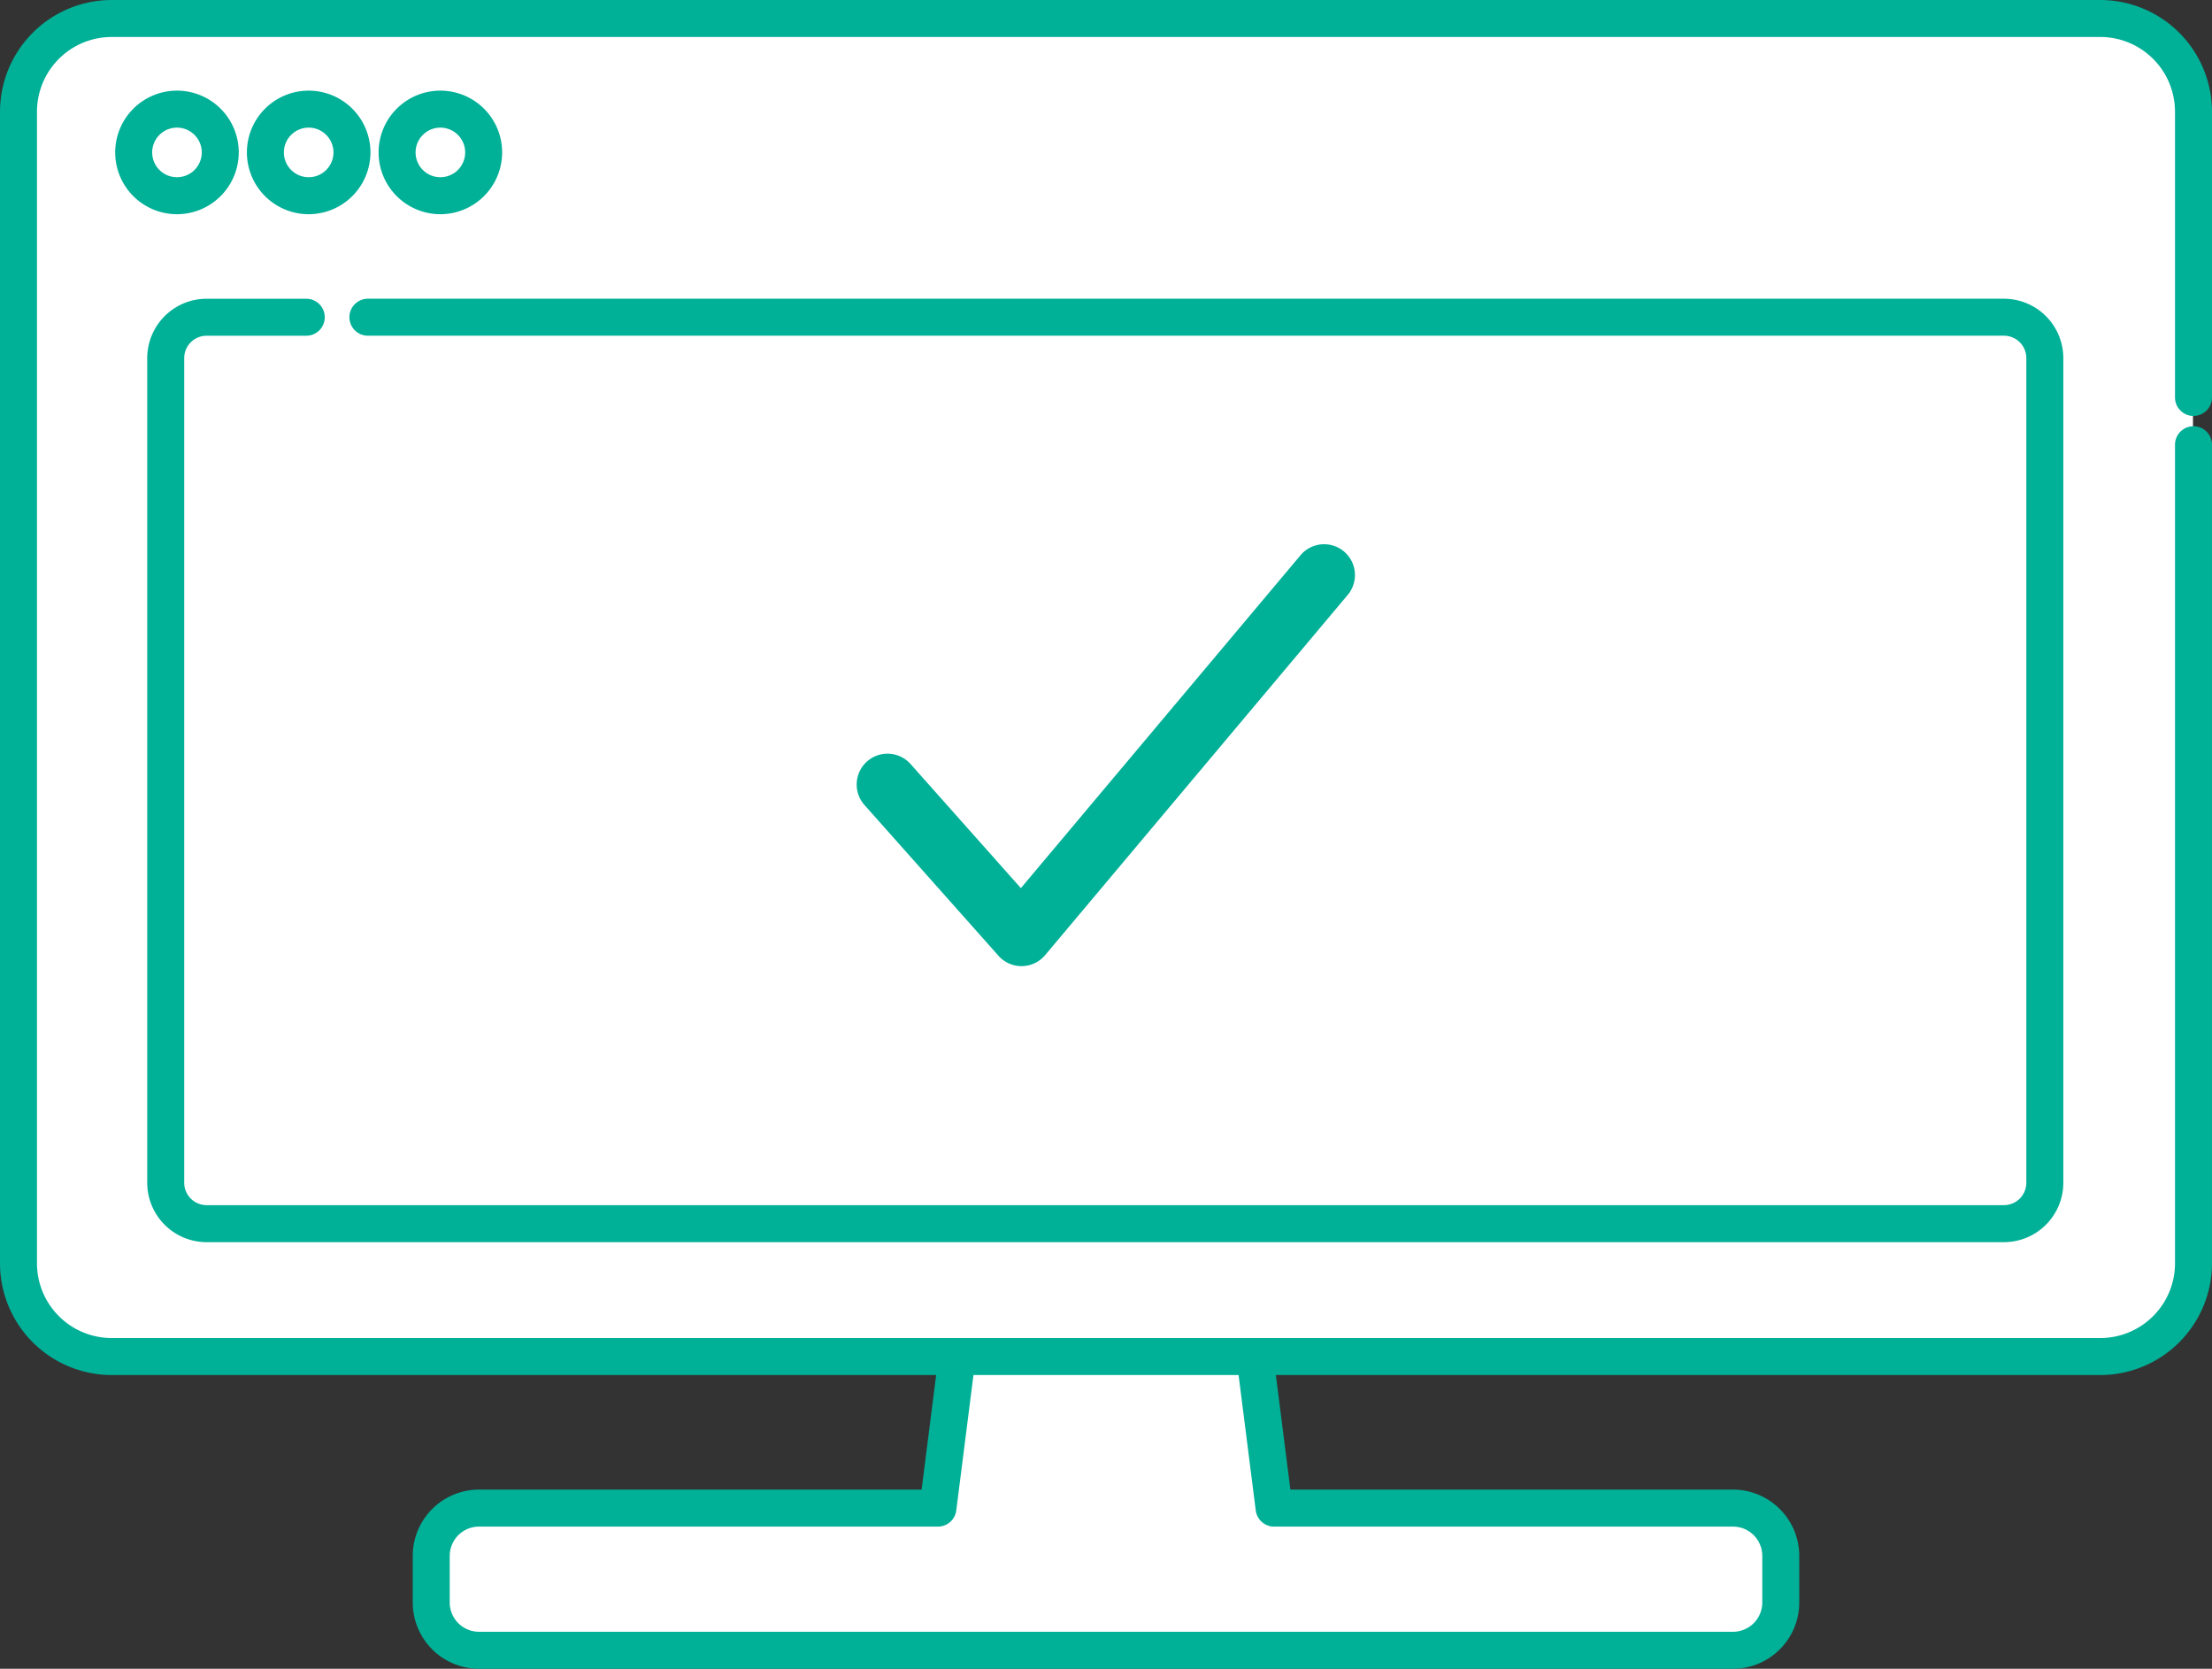 <svg xmlns="http://www.w3.org/2000/svg" xmlns:xlink="http://www.w3.org/1999/xlink" width="179.389mm" height="135.313mm" viewBox="0 0 508.504 383.563"><rect x="0" y="0" width="508.504" height="383.563" fill="#333333" stroke="none"/><defs><style>.a{fill:none;}.b{clip-path:url(#a);}.c{fill:#fff;}.d{fill:#00b097;}</style><clipPath id="a" transform="translate(0 0)"><rect class="a" width="508.504" height="383.562"/></clipPath></defs><g class="b"><path class="c" d="M4.307,24.793S2.481,18.271,9.524,11.228,26.482,2.88,26.482,2.88h459.39s10.957,2.087,13.044,7.826,5.217,5.217,5.217,14.087V289.836s1.044,11.479-4.7,15.653-14.608,6.261-14.608,6.261H287.09l6.26,34.04h108s8.87,4.568,8.348,8.742.805,14.087-2.087,20.87-300.679,3.652-300.679,3.652-8.19-5.218-8.19-10.957-2.767-16.933,10.435-19.826S215.09,345.79,215.09,345.79l5.217-32.475L26.482,311.228s-14.349-2.609-18-8.87-4.387-9.391-4.387-14.608.213-262.957.213-262.957" transform="translate(0 0)"/><path class="d" d="M234.833,222.062h.1a7.088,7.088,0,0,0,5.327-2.527l69.56-82.8a7.086,7.086,0,1,0-10.851-9.117l-64.286,76.517L209.323,175.61a7.086,7.086,0,1,0-10.593,9.416l30.807,34.657a7.081,7.081,0,0,0,5.3,2.379" transform="translate(0 0)"/><path class="d" d="M504.252,95.6a4.253,4.253,0,0,0,4.252-4.252V25.665A25.7,25.7,0,0,0,482.837,0H25.666A25.7,25.7,0,0,0,0,25.665V290.381a25.7,25.7,0,0,0,25.666,25.667h189.54l-3.344,26.332H110.113a15.247,15.247,0,0,0-15.23,15.23v10.723a15.248,15.248,0,0,0,15.23,15.23H398.39a15.248,15.248,0,0,0,15.23-15.23V357.61a15.247,15.247,0,0,0-15.23-15.23H296.641L293.3,316.048H482.837A25.7,25.7,0,0,0,508.5,290.381V102.09a4.252,4.252,0,0,0-8.5,0V290.381a17.182,17.182,0,0,1-17.163,17.163H25.666A17.181,17.181,0,0,1,8.5,290.381V25.665A17.181,17.181,0,0,1,25.666,8.5H482.837A17.182,17.182,0,0,1,500,25.665V91.351a4.253,4.253,0,0,0,4.252,4.252M288.677,347.168a4.252,4.252,0,0,0,4.218,3.716h105.5a6.733,6.733,0,0,1,6.726,6.726v10.723a6.733,6.733,0,0,1-6.726,6.726H110.113a6.734,6.734,0,0,1-6.727-6.726V357.61a6.734,6.734,0,0,1,6.727-6.726h105.5a4.252,4.252,0,0,0,4.218-3.716l3.952-31.12h60.947Z" transform="translate(0 0)"/><path class="d" d="M54.884,35.034a14.2,14.2,0,1,0-14.2,14.2,14.217,14.217,0,0,0,14.2-14.2m-19.9,0a5.7,5.7,0,1,1,5.7,5.7,5.7,5.7,0,0,1-5.7-5.7" transform="translate(0 0)"/><path class="d" d="M85.16,35.034a14.2,14.2,0,1,0-14.2,14.2,14.217,14.217,0,0,0,14.2-14.2m-19.9,0a5.7,5.7,0,1,1,5.7,5.7,5.7,5.7,0,0,1-5.7-5.7" transform="translate(0 0)"/><path class="d" d="M115.435,35.034a14.2,14.2,0,1,0-14.2,14.2,14.216,14.216,0,0,0,14.2-14.2m-19.9,0a5.7,5.7,0,1,1,5.7,5.7,5.7,5.7,0,0,1-5.7-5.7" transform="translate(0 0)"/><path class="d" d="M47.493,285.507H460.676a13.663,13.663,0,0,0,13.648-13.647V82.309a13.663,13.663,0,0,0-13.648-13.648H84.707a4.252,4.252,0,1,0,0,8.5H460.676a5.15,5.15,0,0,1,5.144,5.144V271.86A5.15,5.15,0,0,1,460.676,277H47.493a5.15,5.15,0,0,1-5.144-5.143V82.309a5.15,5.15,0,0,1,5.144-5.144H70.275a4.252,4.252,0,1,0,0-8.5H47.493A13.663,13.663,0,0,0,33.846,82.309V271.86a13.662,13.662,0,0,0,13.647,13.647" transform="translate(0 0)"/></g></svg>